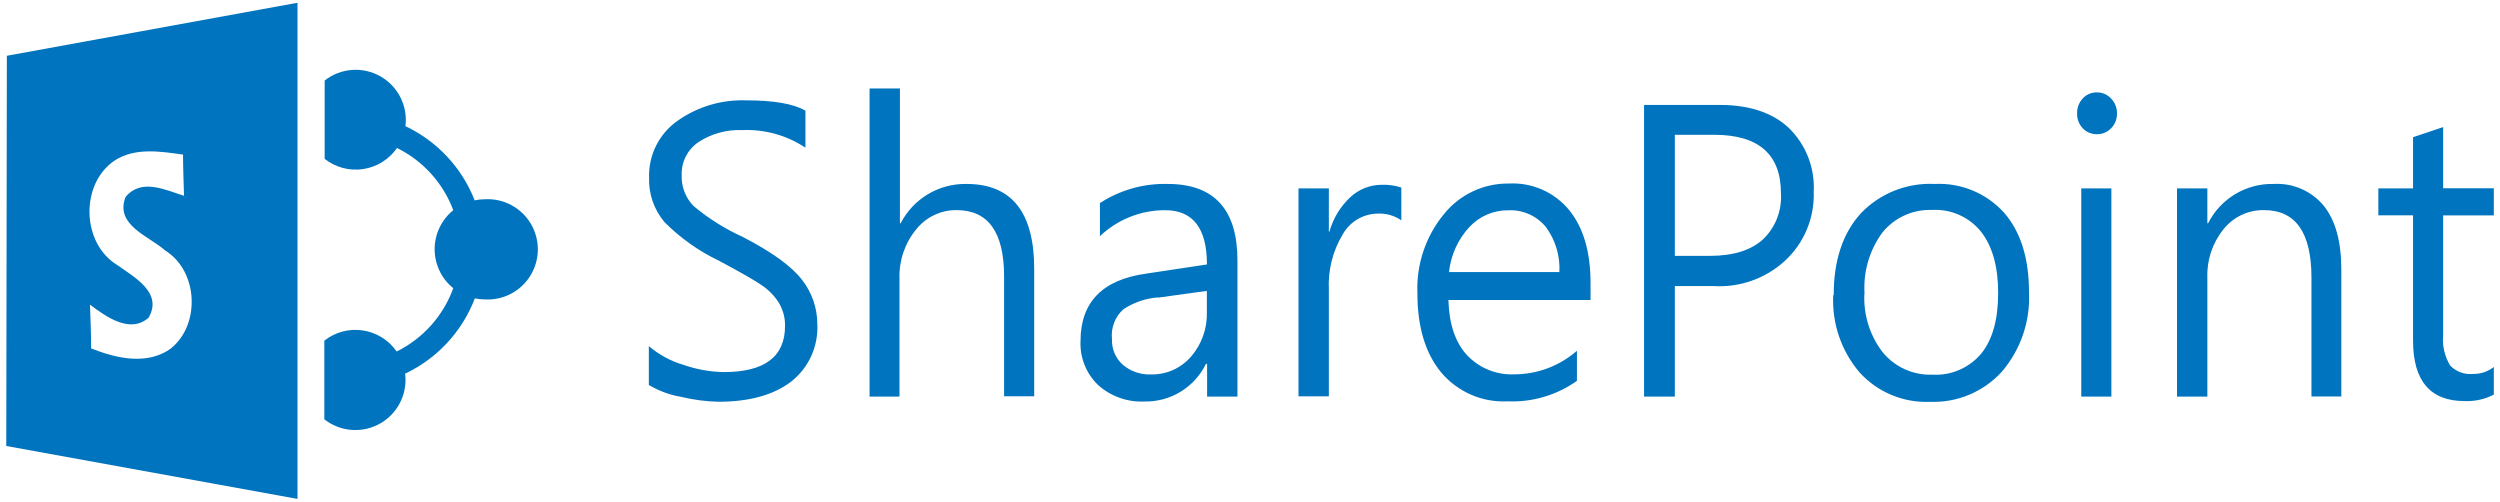 <?xml version="1.0" encoding="UTF-8"?>
<svg width="299px" height="60px" viewBox="0 0 299 60" version="1.1" xmlns="http://www.w3.org/2000/svg" xmlns:xlink="http://www.w3.org/1999/xlink">
    <!-- Generator: Sketch 48.2 (47327) - http://www.bohemiancoding.com/sketch -->
    <title>SharePoint Logo</title>
    <desc>Created with Sketch.</desc>
    <defs></defs>
    <g id="Symbols" stroke="none" stroke-width="1" fill="none" fill-rule="evenodd">
        <g id="SharePoint-Logo" fill="#0074BE" fill-rule="nonzero">
            <g id="Shape">
                <path d="M77.59,41.39 C78.805,42.422 80.222,43.188 81.75,43.64 C83.301,44.182 84.928,44.472 86.57,44.5 C91.45,44.5 93.89,42.66 93.89,38.98 C93.909,37.993 93.645,37.022 93.13,36.18 C92.608,35.369 91.928,34.672 91.13,34.13 C90.31,33.557 88.6,32.577 86,31.19 C83.574,30.032 81.366,28.466 79.47,26.56 C78.221,25.079 77.565,23.187 77.63,21.25 C77.545,18.568 78.811,16.022 81,14.47 C83.395,12.768 86.283,11.901 89.22,12 C92.553,12 94.923,12.413 96.33,13.24 L96.33,17.66 C94.087,16.173 91.429,15.437 88.74,15.56 C86.896,15.486 85.074,15.989 83.53,17 C82.229,17.881 81.473,19.37 81.53,20.94 C81.473,22.316 81.987,23.655 82.95,24.64 C84.743,26.139 86.731,27.387 88.86,28.35 C92.36,30.16 94.71,31.87 95.93,33.48 C97.102,34.976 97.743,36.82 97.75,38.72 C97.901,41.405 96.728,43.994 94.61,45.65 C92.51,47.25 89.607,48.05 85.9,48.05 C84.414,48.012 82.936,47.818 81.49,47.47 C80.115,47.241 78.796,46.756 77.6,46.04 L77.6,41.42 L77.59,41.39 Z M123.69,47.39 L120.09,47.39 L120.09,33.07 C120.09,27.77 118.19,25.123 114.39,25.13 C112.519,25.118 110.746,25.966 109.58,27.43 C108.215,29.087 107.504,31.185 107.58,33.33 L107.58,47.43 L104,47.43 L104,10.58 L107.63,10.58 L107.63,26.7 L107.72,26.7 C109.236,23.76 112.292,21.937 115.6,22 C120.987,22 123.683,25.377 123.69,32.13 L123.69,47.46 L123.69,47.39 Z M131.58,24.27 C133.979,22.716 136.793,21.925 139.65,22 C145.217,22 148,25.05 148,31.15 L148,47.43 L144.37,47.43 L144.37,43.52 L144.23,43.52 C142.865,46.328 139.991,48.085 136.87,48.02 C134.822,48.115 132.82,47.396 131.3,46.02 C129.898,44.654 129.145,42.755 129.23,40.8 C129.23,36.133 131.86,33.44 137.12,32.72 L144.35,31.63 C144.35,27.303 142.683,25.14 139.35,25.14 C136.446,25.132 133.652,26.246 131.55,28.25 L131.55,24.25 L131.58,24.27 Z M138.49,35.57 C137.007,35.684 135.578,36.176 134.34,37 C133.351,37.902 132.85,39.219 132.99,40.55 C132.941,41.709 133.41,42.83 134.27,43.61 C135.211,44.416 136.422,44.834 137.66,44.78 C139.495,44.822 141.252,44.04 142.45,42.65 C143.731,41.168 144.406,39.258 144.34,37.3 L144.34,34.79 L138.48,35.6 L138.49,35.57 Z M167.6,26.35 C166.753,25.768 165.736,25.486 164.71,25.55 C162.995,25.592 161.429,26.534 160.59,28.03 C159.392,30.023 158.814,32.328 158.93,34.65 L158.93,47.4 L155.3,47.4 L155.3,22.53 L158.93,22.53 L158.93,27.7 L159,27.7 C159.44,26.124 160.305,24.699 161.5,23.58 C162.519,22.632 163.858,22.103 165.25,22.1 C166.047,22.07 166.842,22.181 167.6,22.43 L167.6,26.43 L167.6,26.35 Z M190.23,35.88 L173.23,35.88 C173.31,38.76 174.053,40.96 175.46,42.48 C176.923,44.031 178.99,44.868 181.12,44.77 C183.873,44.767 186.531,43.765 188.6,41.95 L188.6,45.55 C186.182,47.266 183.262,48.128 180.3,48 C177.268,48.152 174.339,46.879 172.38,44.56 C170.467,42.26 169.513,39.08 169.52,35.02 C169.393,31.619 170.509,28.288 172.66,25.65 C174.547,23.281 177.422,21.916 180.45,21.95 C183.219,21.8 185.894,22.973 187.66,25.11 C189.373,27.21 190.23,30.127 190.23,33.86 L190.23,35.86 L190.23,35.88 Z M186.5,32.6 C186.615,30.651 186.046,28.723 184.89,27.15 C183.795,25.815 182.135,25.074 180.41,25.15 C178.641,25.129 176.946,25.855 175.74,27.15 C174.368,28.638 173.513,30.528 173.3,32.54 L186.5,32.54 L186.5,32.6 Z M200.31,34.18 L200.31,47.43 L196.63,47.43 L196.63,12.55 L205.68,12.55 C209.213,12.55 211.96,13.46 213.92,15.28 C215.984,17.277 217.078,20.072 216.92,22.94 C217.031,26.07 215.767,29.092 213.46,31.21 C211.117,33.346 208.003,34.43 204.84,34.21 L200.35,34.21 L200.31,34.18 Z M200.31,16.1 L200.31,30.6 L204.52,30.6 C207.267,30.6 209.367,29.953 210.82,28.66 C212.335,27.23 213.134,25.199 213,23.12 C213,18.453 210.333,16.12 205,16.12 L200.29,16.12 L200.31,16.1 Z M219.31,35.29 C219.31,31.15 220.393,27.89 222.56,25.51 C224.861,23.111 228.09,21.83 231.41,22 C234.536,21.847 237.567,23.102 239.67,25.42 C241.67,27.7 242.67,30.88 242.67,34.96 C242.837,38.43 241.671,41.832 239.41,44.47 C237.212,46.875 234.066,48.188 230.81,48.06 C227.634,48.189 224.563,46.908 222.42,44.56 C220.23,42.001 219.096,38.705 219.25,35.34 L219.31,35.29 Z M222.98,35.12 C222.851,37.66 223.639,40.162 225.2,42.17 C226.655,43.918 228.837,44.893 231.11,44.81 C233.361,44.943 235.541,43.996 236.98,42.26 C238.34,40.56 238.98,38.14 238.98,35.02 C238.98,31.9 238.29,29.44 236.93,27.71 C235.512,25.947 233.329,24.979 231.07,25.11 C228.786,25.026 226.594,26.018 225.15,27.79 C223.588,29.905 222.826,32.506 223,35.13 L222.98,35.12 Z M248.42,13.56 C248.404,12.897 248.648,12.255 249.1,11.77 C249.529,11.304 250.136,11.042 250.77,11.05 C251.424,11.035 252.051,11.305 252.49,11.79 C252.95,12.263 253.202,12.9 253.19,13.56 C253.211,14.224 252.958,14.868 252.49,15.34 C252.043,15.809 251.418,16.067 250.77,16.05 C250.14,16.058 249.535,15.805 249.1,15.35 C248.644,14.868 248.399,14.223 248.42,13.56 Z M248.92,47.42 L248.92,22.53 L252.52,22.53 L252.52,47.43 L248.92,47.43 L248.92,47.42 Z M280.08,47.42 L276.45,47.42 L276.45,33.21 C276.45,27.823 274.56,25.13 270.78,25.13 C268.895,25.097 267.102,25.944 265.93,27.42 C264.602,29.061 263.916,31.13 264,33.24 L264,47.43 L260.37,47.43 L260.37,22.53 L264,22.53 L264,26.7 L264.09,26.7 C265.582,23.751 268.636,21.922 271.94,22 C274.245,21.87 276.474,22.847 277.94,24.63 C279.333,26.383 280.027,28.927 280.02,32.26 L280.02,47.47 L280.08,47.42 Z M298.27,47.19 C297.194,47.748 295.991,48.017 294.78,47.97 C290.667,47.97 288.607,45.563 288.6,40.75 L288.6,25.75 L284.45,25.75 L284.45,22.53 L288.6,22.53 L288.6,16.41 L292.2,15.2 L292.2,22.52 L298.26,22.52 L298.26,25.76 L292.2,25.76 L292.2,40.05 C292.079,41.332 292.373,42.618 293.04,43.72 C293.751,44.457 294.761,44.826 295.78,44.72 C296.678,44.74 297.555,44.447 298.26,43.89 L298.26,47.14 L298.27,47.19 Z"></path>
                <path d="M58,23.83 C57.587,23.831 57.174,23.874 56.77,23.96 C55.241,20.056 52.279,16.884 48.49,15.09 C48.79,12.677 47.605,10.322 45.488,9.125 C43.372,7.929 40.742,8.128 38.83,9.63 L38.83,19 C40.131,20.026 41.798,20.468 43.436,20.221 C45.074,19.975 46.538,19.063 47.48,17.7 C50.589,19.232 52.997,21.893 54.21,25.14 C52.802,26.279 51.983,27.994 51.983,29.805 C51.983,31.616 52.802,33.331 54.21,34.47 C53.015,37.772 50.589,40.485 47.44,42.04 C46.498,40.677 45.034,39.765 43.396,39.519 C41.758,39.272 40.091,39.714 38.79,40.74 L38.79,50.15 C40.595,51.57 43.052,51.835 45.119,50.833 C47.185,49.831 48.498,47.737 48.5,45.44 C48.499,45.189 48.482,44.939 48.45,44.69 C52.287,42.878 55.275,39.653 56.79,35.69 C57.175,35.768 57.567,35.808 57.96,35.81 C60.182,35.946 62.297,34.84 63.453,32.938 C64.609,31.035 64.617,28.649 63.474,26.739 C62.33,24.829 60.223,23.709 58,23.83 Z"></path>
                <path d="M0.82,6.67 L0.75,53.34 L35.58,59.67 L35.58,0.33 L0.82,6.67 Z M20.45,41.67 C17.61,43.73 13.89,42.86 10.9,41.67 C10.9,39.93 10.82,38.19 10.76,36.44 C12.68,37.86 15.52,39.95 17.76,38.01 C19.53,35.01 16.05,33.15 14.04,31.71 C9.72,29.1 9.56,21.96 13.75,19.17 C16.2,17.62 19.19,18.11 21.89,18.49 C21.89,20.13 21.97,21.78 22.01,23.42 C19.76,22.71 16.89,21.28 15.01,23.57 C13.72,26.94 17.8,28.21 19.77,29.97 C23.7,32.41 24,38.81 20.45,41.66 L20.45,41.67 Z"></path>
            </g>
        </g>
    </g>
</svg>